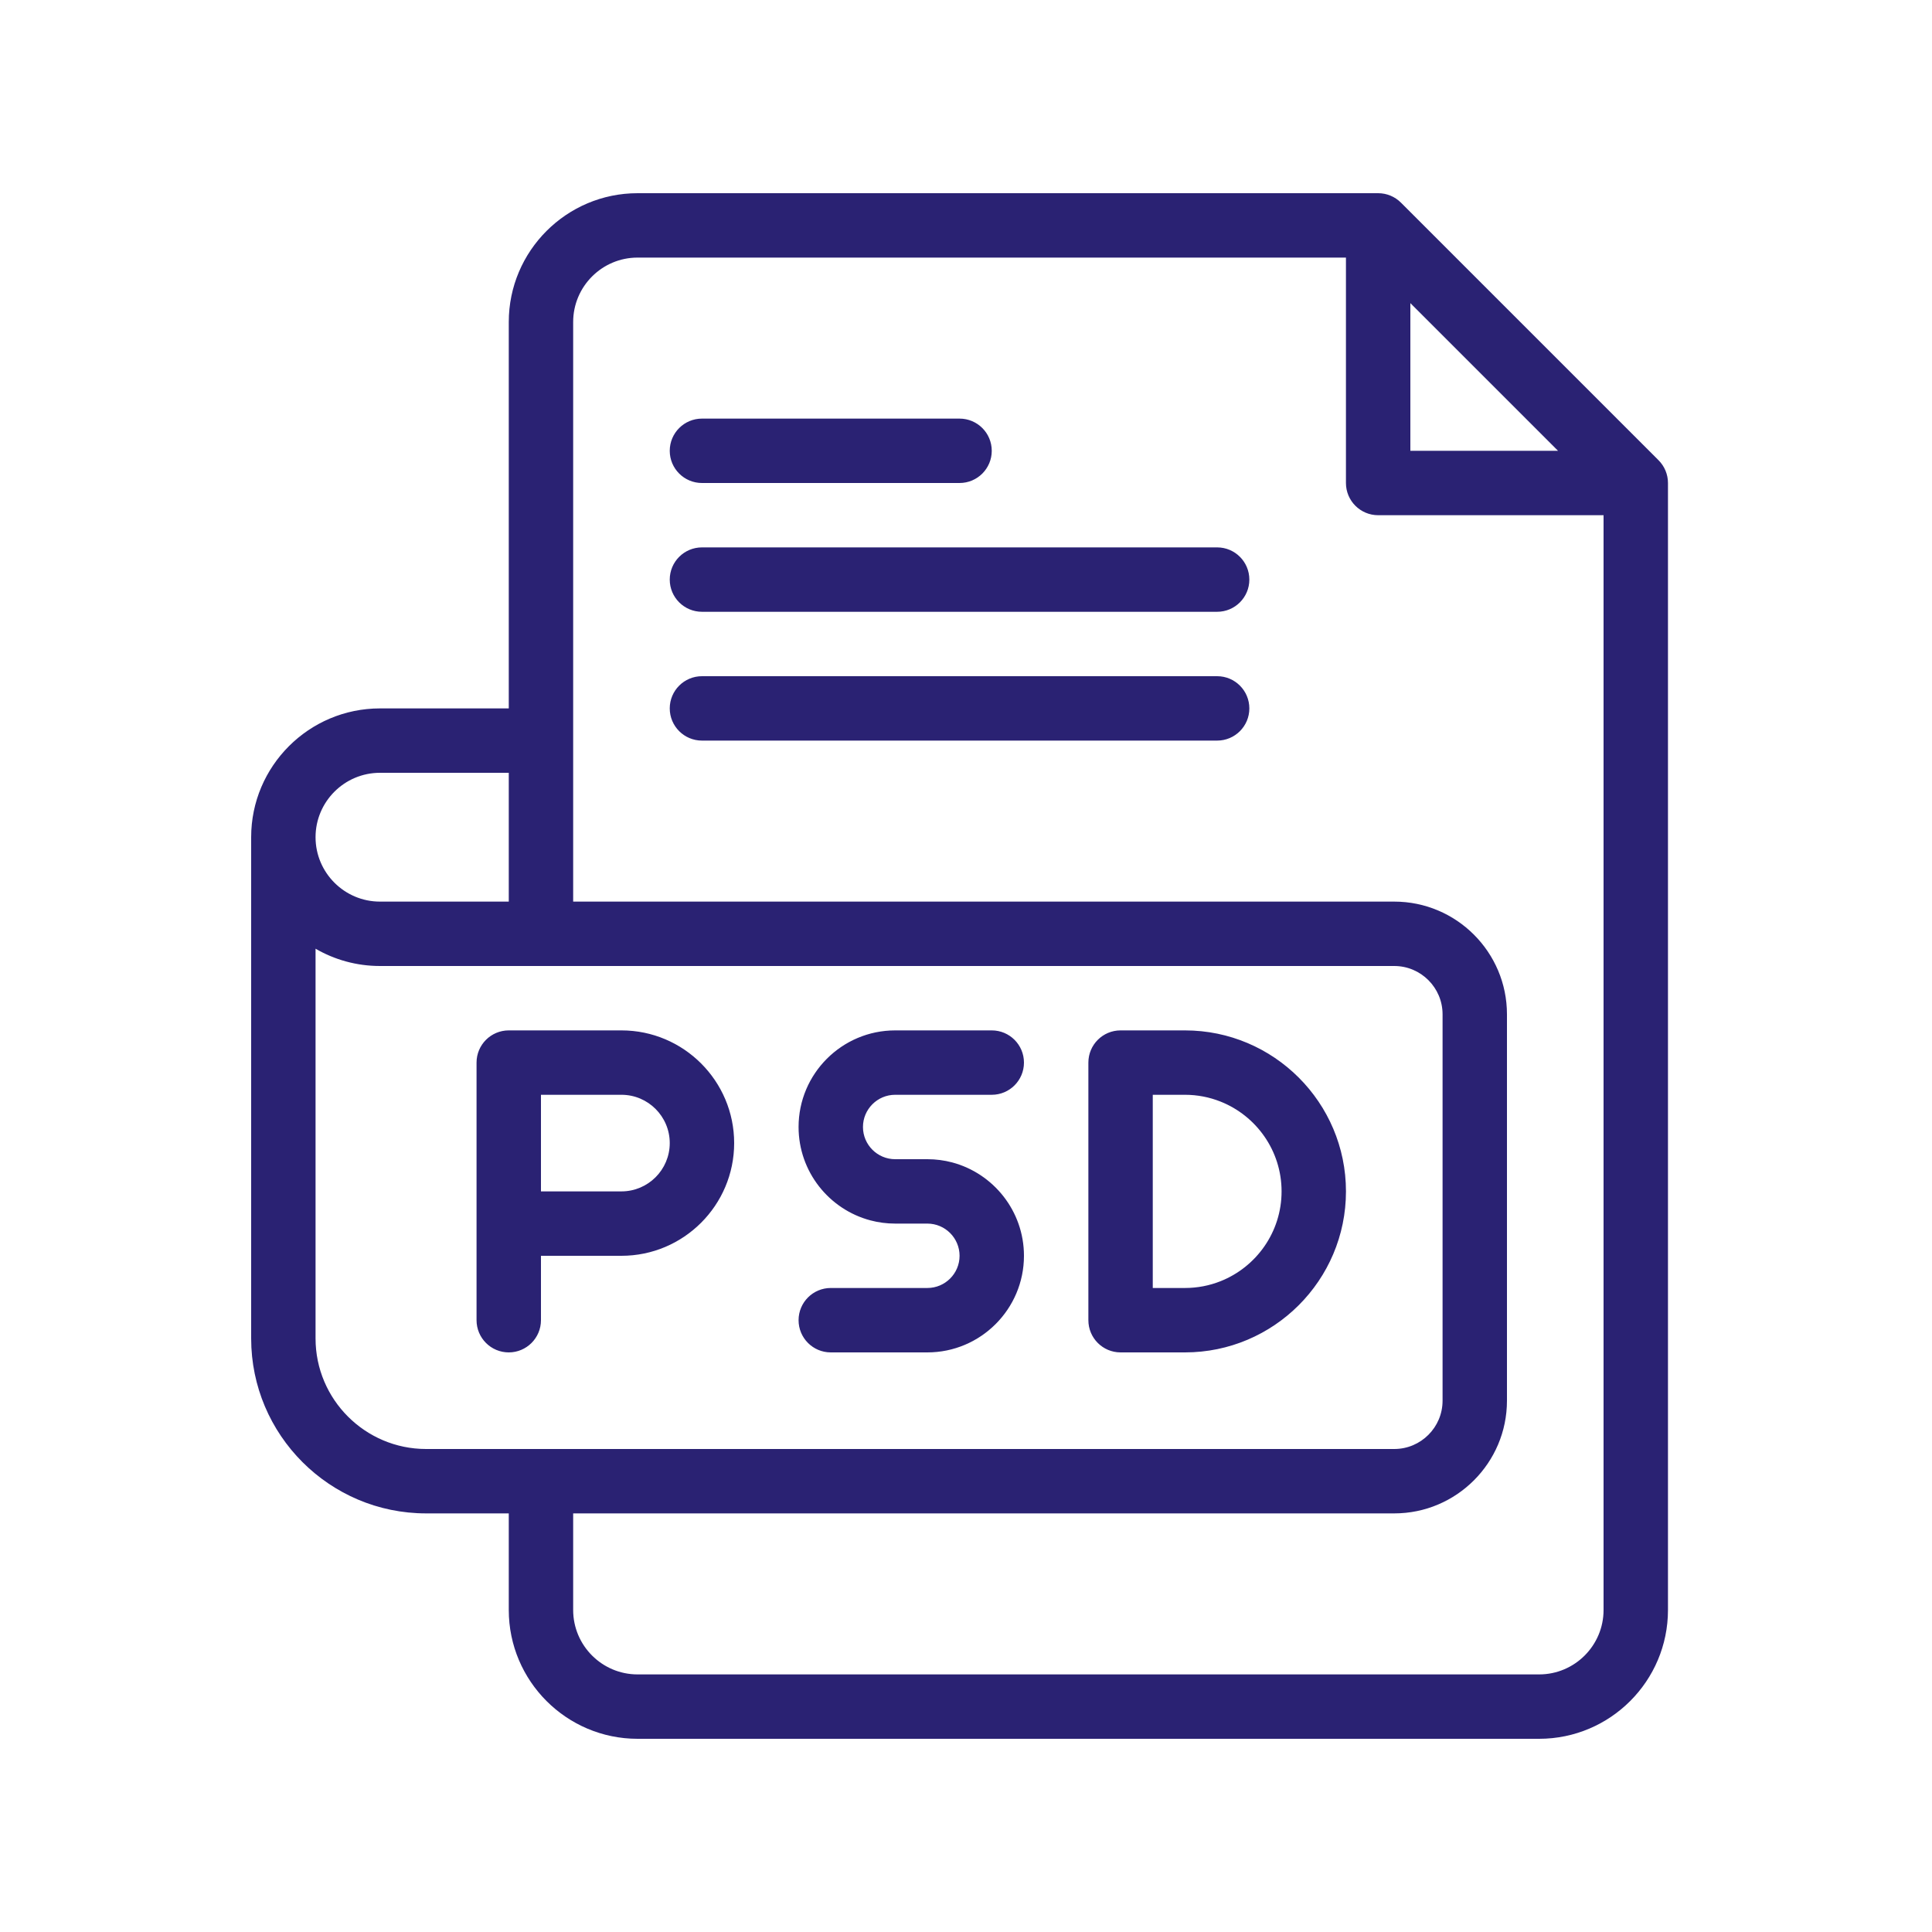 <svg xmlns="http://www.w3.org/2000/svg" width="100" height="100" viewBox="0 0 100 100" fill="none"><path fill-rule="evenodd" clip-rule="evenodd" d="M26.334 78.333H22.055C17.062 78.333 13 74.271 13 69.278V44.098V43.333C13 39.657 15.991 36.667 19.667 36.667H26.334V16.667C26.334 12.991 29.324 10 33 10H70.643H71.334C71.776 10 72.2 10.176 72.512 10.488L73 10.976L85.357 23.333L85.846 23.822C86.158 24.134 86.334 24.558 86.334 25V25.69V83.333C86.334 87.009 83.343 90 79.667 90H33C29.324 90 26.334 87.009 26.334 83.333V78.333ZM26.334 40H19.667C17.829 40 16.333 41.495 16.333 43.333C16.333 45.171 17.829 46.667 19.667 46.667H26.334V40ZM29.667 46.667V16.667C29.667 14.829 31.162 13.333 33 13.333H69.666V13.334V14.098V23.334V25C69.666 25.921 70.413 26.667 71.333 26.667H73H82.235H83H83V83.333C83 85.171 81.505 86.667 79.667 86.667H33C31.162 86.667 29.667 85.171 29.667 83.333V78.333H72.167C75.383 78.333 78 75.716 78 72.5V52.5C78 49.283 75.383 46.667 72.167 46.667H29.667ZM73 19.834V15.69L80.644 23.334H76.5H73.166H73V23.167V19.834ZM28 75H72.167C73.545 75 74.667 73.879 74.667 72.5V52.5C74.667 51.121 73.545 50 72.167 50H28.765H28H28H27.235H19.667C18.453 50 17.314 49.674 16.333 49.105V69.278C16.333 72.433 18.9 75 22.055 75H28ZM37.098 21.667H48.901H49.666C50.587 21.667 51.333 22.413 51.333 23.334C51.333 24.254 50.587 25 49.666 25H48.901H37.098H36.333C35.413 25 34.666 24.254 34.666 23.334C34.666 22.413 35.413 21.667 36.333 21.667H37.098ZM62.235 28.333H37.098H36.333C35.413 28.333 34.666 29.079 34.666 30C34.666 30.92 35.413 31.666 36.333 31.666H37.098H62.235H63C63.92 31.666 64.666 30.92 64.666 30C64.666 29.079 63.92 28.333 63 28.333H62.235ZM37.098 35H62.235H63C63.92 35 64.666 35.746 64.666 36.667C64.666 37.587 63.92 38.333 63 38.333H62.235H37.098H36.333C35.413 38.333 34.666 37.587 34.666 36.667C34.666 35.746 35.413 35 36.333 35H37.098ZM28.166 56.666H31.5H32.166C33.545 56.666 34.666 57.788 34.666 59.166C34.666 60.545 33.545 61.666 32.166 61.666H31.5H28.166H28V61.5V60.166V58.166V56.833V56.666H28.166ZM28 65H32.166C35.383 65 38 62.383 38 59.166C38 55.95 35.383 53.333 32.166 53.333H28H26.333C25.413 53.333 24.666 54.079 24.666 55V56.666V61.666V61.667V62.432V63.333V67.568V68.333C24.666 69.254 25.413 70 26.333 70C27.253 70 28 69.254 28 68.333V67.568V65ZM63.167 66.318C62.599 66.543 61.98 66.666 61.334 66.666H59.834H59.667V66.5V63.166V60.166V56.833V56.666H59.834H61.334C61.98 56.666 62.599 56.79 63.167 57.015C65.02 57.747 66.334 59.556 66.334 61.666C66.334 63.777 65.02 65.586 63.167 66.318ZM59.667 70H61.334C65.929 70 69.667 66.261 69.667 61.666C69.667 57.072 65.929 53.333 61.334 53.333H59.667H58C57.08 53.333 56.334 54.079 56.334 55V56.666V66.666V68.333C56.334 69.254 57.08 70 58 70H59.667ZM48 63.333H47.234H46.334C45.891 63.333 45.461 63.275 45.051 63.166C42.914 62.599 41.334 60.647 41.334 58.333C41.334 55.576 43.577 53.333 46.334 53.333H50.569H51.334C52.254 53.333 53 54.079 53 55C53 55.92 52.254 56.666 51.334 56.666H50.569H49.681H48H47.1H46.334C45.415 56.666 44.667 57.414 44.667 58.333C44.667 59.252 45.415 60 46.334 60H47.1H48C48.444 60 48.873 60.058 49.283 60.166C51.42 60.734 53 62.686 53 65C53 67.757 50.757 70 48 70H43.765H43C42.08 70 41.334 69.254 41.334 68.333C41.334 67.413 42.08 66.666 43 66.666H43.765H44.652H46.334H47.234H48C48.919 66.666 49.667 65.919 49.667 65C49.667 64.081 48.919 63.333 48 63.333Z" fill="#2A2273"></path></svg>